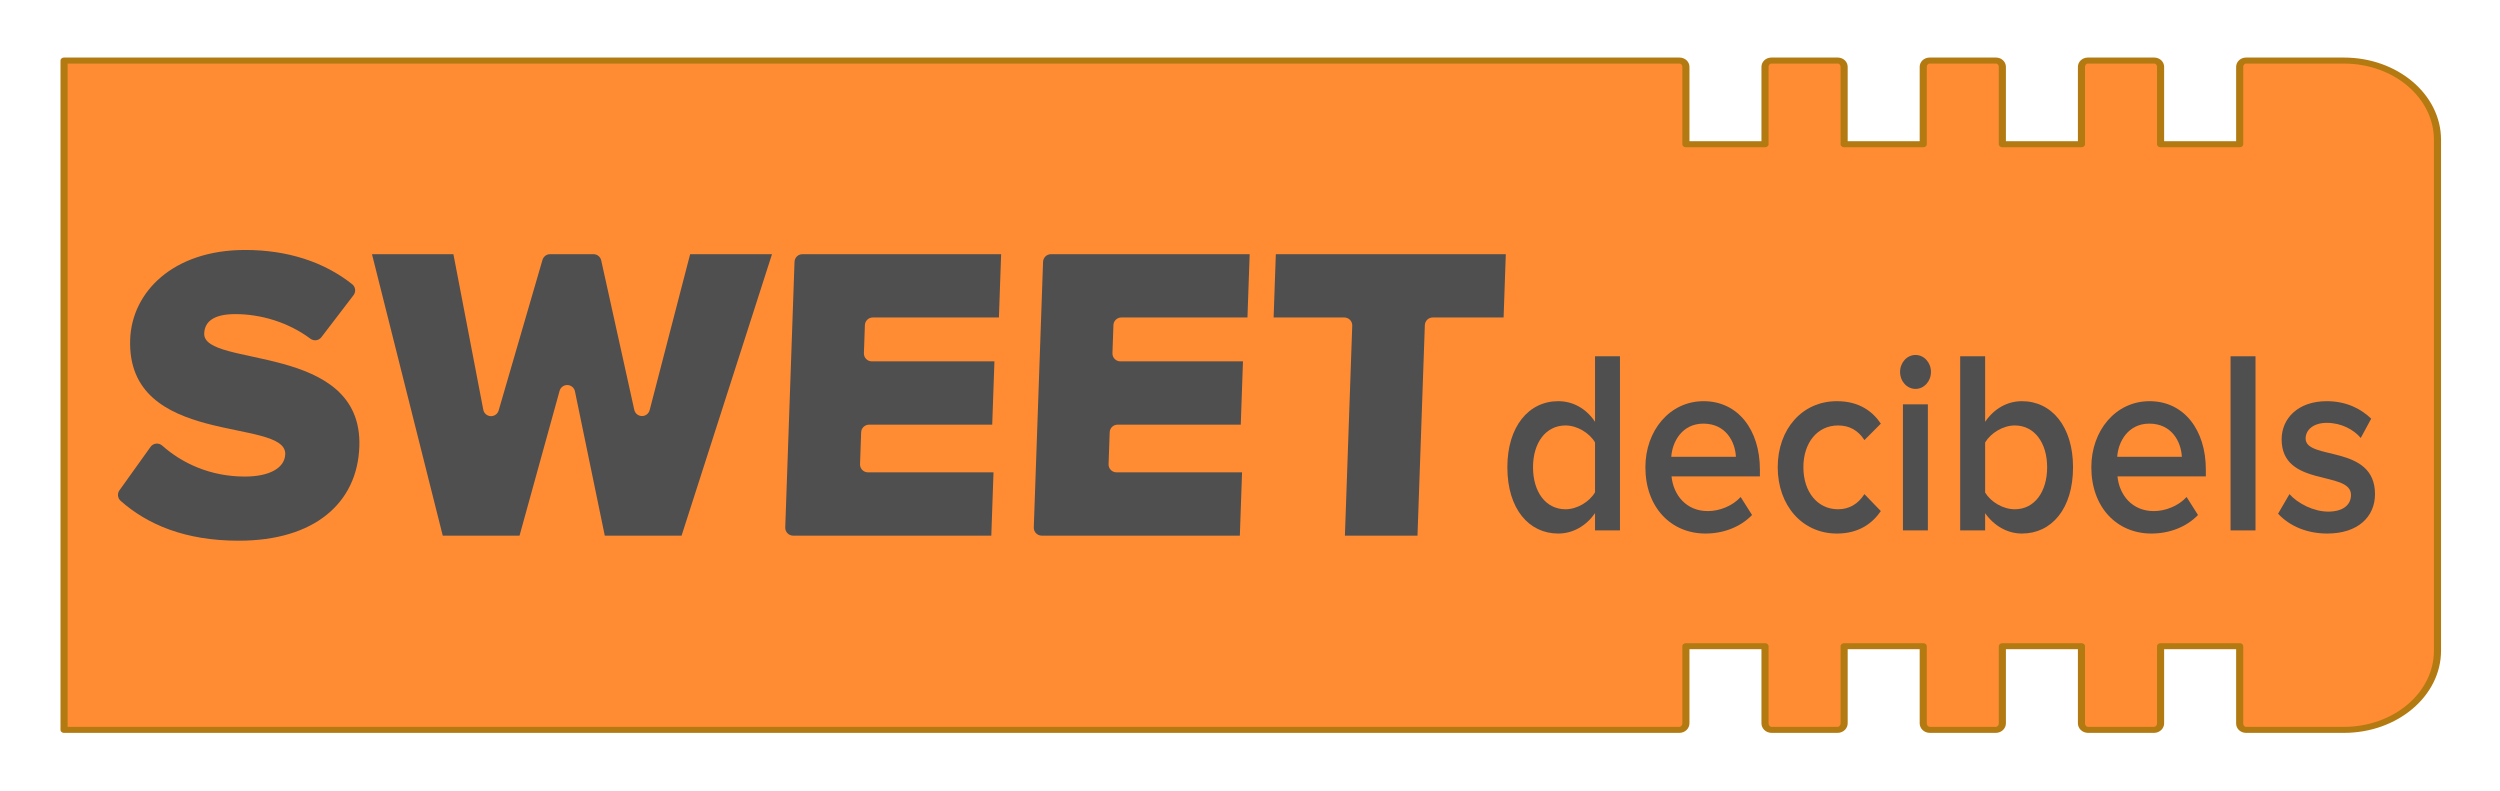 <?xml version="1.0" encoding="UTF-8" standalone="no"?>
<!DOCTYPE svg PUBLIC "-//W3C//DTD SVG 1.1//EN" "http://www.w3.org/Graphics/SVG/1.1/DTD/svg11.dtd">
<svg width="100%" height="100%" viewBox="0 0 316 100" version="1.1" xmlns="http://www.w3.org/2000/svg" xmlns:xlink="http://www.w3.org/1999/xlink" xml:space="preserve" xmlns:serif="http://www.serif.com/" style="fill-rule:evenodd;clip-rule:evenodd;stroke-linecap:round;stroke-linejoin:round;stroke-miterlimit:1.5;">
    <g transform="matrix(1,0,0,0.846,-71.903,-34.645)">
        <path d="M285,149.015C285,149.559 284.627,150 284.166,150C269.998,150 80,150 80,150L80,50L284.2,50C284.642,50 285,50.423 285,50.945C285,53.858 285,62.5 285,62.5L295,62.5L295,50.945C295,50.423 295.358,50 295.8,50C297.673,50 302.327,50 304.2,50C304.642,50 305,50.423 305,50.945L305,62.5L315,62.5L315,50.945C315,50.423 315.358,50 315.8,50C317.673,50 322.327,50 324.2,50C324.642,50 325,50.423 325,50.945L325,62.5L335,62.5L335,50.945C335,50.423 335.358,50 335.8,50C337.673,50 342.327,50 344.2,50C344.642,50 345,50.423 345,50.945L345,62.5L355,62.5L355,50.945C355,50.694 355.084,50.454 355.234,50.277C355.384,50.1 355.588,50 355.8,50C358.654,50 368.168,50 368.168,50C374.698,50 380,55.302 380,61.832L380,138.168C380,144.698 374.698,150 368.168,150L355.8,150C355.588,150 355.384,149.9 355.234,149.723C355.084,149.546 355,149.306 355,149.055C355,146.142 355,137.5 355,137.5L345,137.5L345,149.015C345,149.559 344.627,150 344.166,150C342.283,150 337.717,150 335.834,150C335.373,150 335,149.559 335,149.015C335,146.064 335,137.5 335,137.5L325,137.5L325,149.015C325,149.559 324.627,150 324.166,150C322.283,150 317.717,150 315.834,150C315.373,150 315,149.559 315,149.015C315,146.064 315,137.5 315,137.5L305,137.5L305,149.015C305,149.559 304.627,150 304.166,150C302.283,150 297.717,150 295.834,150C295.373,150 295,149.559 295,149.015C295,146.064 295,137.5 295,137.5L285,137.5L285,149.015Z" style="fill:rgb(255,140,51);stroke:rgb(179,122,18);stroke-width:0.9px;"/>
    </g>
    <g transform="matrix(0.771,0,0,0.771,-71.569,0.287)">
        <path d="M131.968,88.272C144.351,88.272 151.415,82.115 151.739,72.845C152.338,55.689 126.108,59.978 126.306,54.305C126.376,52.299 127.939,51.123 131.398,51.123C135.564,51.123 140.086,52.448 143.703,55.149C143.974,55.359 144.318,55.451 144.658,55.407C144.998,55.362 145.305,55.184 145.513,54.911C146.849,53.175 149.492,49.714 150.785,48.021C151.211,47.465 151.118,46.672 150.576,46.229C145.927,42.54 139.925,40.608 133.01,40.608C121.181,40.608 114.436,47.526 114.166,55.274C113.545,73.053 139.802,68.003 139.589,74.091C139.509,76.374 136.971,77.757 132.958,77.757C127.26,77.757 122.638,75.539 119.433,72.692C119.161,72.44 118.794,72.316 118.426,72.354C118.057,72.391 117.722,72.585 117.507,72.887C116.16,74.76 113.61,78.33 112.407,80.015C112.025,80.55 112.103,81.286 112.589,81.728C117.025,85.651 123.201,88.272 131.968,88.272Z" style="fill:rgb(79,79,79);fill-rule:nonzero;"/>
        <path d="M204.566,87.442L219.39,41.3L205.97,41.3C205.97,41.3 201.612,58.082 199.332,66.865C199.181,67.445 198.653,67.846 198.054,67.835C197.455,67.824 196.941,67.404 196.812,66.819C195.153,59.324 192.221,46.07 191.39,42.316C191.259,41.722 190.733,41.3 190.125,41.3C188.344,41.3 184.739,41.3 183.007,41.3C182.43,41.3 181.923,41.68 181.762,42.234C180.698,45.889 176.768,59.389 174.576,66.921C174.408,67.496 173.869,67.881 173.27,67.853C172.672,67.825 172.171,67.391 172.058,66.803C170.368,58.004 167.16,41.3 167.16,41.3L153.809,41.3L165.411,87.442L178.001,87.442C178.001,87.442 182.266,72.021 184.567,63.702C184.726,63.125 185.26,62.732 185.859,62.752C186.457,62.772 186.964,63.199 187.085,63.785C188.809,72.123 191.975,87.442 191.975,87.442L204.566,87.442Z" style="fill:rgb(79,79,79);fill-rule:nonzero;"/>
        <path d="M255.343,87.442L255.705,77.065L235.118,77.065C234.766,77.065 234.43,76.922 234.186,76.669C233.941,76.417 233.81,76.075 233.823,75.724C233.874,74.258 233.955,71.928 234.005,70.499C234.029,69.801 234.602,69.248 235.301,69.248C239.885,69.248 255.494,69.248 255.494,69.248L255.857,58.871L235.753,58.871C235.402,58.871 235.065,58.728 234.821,58.475C234.577,58.223 234.446,57.881 234.458,57.53C234.504,56.211 234.574,54.214 234.619,52.928C234.643,52.23 235.216,51.677 235.914,51.677C240.566,51.677 256.592,51.677 256.592,51.677L256.954,41.3L224.378,41.3C223.679,41.3 223.107,41.853 223.082,42.551C222.854,49.095 221.798,79.343 221.562,86.101C221.549,86.452 221.68,86.793 221.925,87.046C222.169,87.299 222.505,87.442 222.857,87.442C229.14,87.442 255.343,87.442 255.343,87.442Z" style="fill:rgb(79,79,79);fill-rule:nonzero;"/>
        <path d="M296.089,87.442L296.452,77.065L275.864,77.065C275.513,77.065 275.176,76.922 274.932,76.669C274.688,76.417 274.557,76.075 274.569,75.724C274.62,74.258 274.701,71.928 274.751,70.499C274.776,69.801 275.349,69.248 276.047,69.248C280.632,69.248 296.24,69.248 296.24,69.248L296.603,58.871L276.5,58.871C276.148,58.871 275.812,58.728 275.567,58.475C275.323,58.223 275.192,57.881 275.204,57.53C275.25,56.211 275.32,54.214 275.365,52.928C275.389,52.23 275.962,51.677 276.66,51.677C281.312,51.677 297.338,51.677 297.338,51.677L297.701,41.3L265.124,41.3C264.426,41.3 263.853,41.853 263.829,42.551C263.6,49.095 262.544,79.343 262.308,86.101C262.296,86.452 262.427,86.793 262.671,87.046C262.915,87.299 263.252,87.442 263.603,87.442C269.887,87.442 296.089,87.442 296.089,87.442Z" style="fill:rgb(79,79,79);fill-rule:nonzero;"/>
        <path d="M325.214,87.442C325.214,87.442 326.198,59.256 326.419,52.928C326.443,52.23 327.016,51.677 327.714,51.677C330.948,51.677 339.33,51.677 339.33,51.677L339.692,41.3L301.99,41.3L301.627,51.677L313.222,51.677C313.573,51.677 313.91,51.82 314.154,52.072C314.398,52.325 314.529,52.667 314.517,53.018C314.29,59.52 313.315,87.442 313.315,87.442L325.214,87.442Z" style="fill:rgb(79,79,79);fill-rule:nonzero;"/>
    </g>
    <g transform="matrix(0.44,0,0,0.44,11.159,9.844)">
        <path d="M440.012,130L440.012,79.975L432.846,79.975L432.846,98.8C430.253,94.9 426.431,92.875 422.267,92.875C413.804,92.875 407.662,100.15 407.662,111.85C407.662,123.85 413.873,130.9 422.267,130.9C426.567,130.9 430.321,128.65 432.846,125.05L432.846,130L440.012,130ZM424.383,123.925C418.65,123.925 415.033,118.9 415.033,111.85C415.033,104.875 418.65,99.85 424.383,99.85C427.727,99.85 431.276,102.025 432.846,104.725L432.846,119.05C431.276,121.75 427.727,123.925 424.383,123.925Z" style="fill:rgb(79,79,79);fill-rule:nonzero;"/>
        <path d="M464.582,130.9C469.769,130.9 474.615,129.025 477.959,125.575L474.683,120.4C472.295,123.025 468.541,124.45 465.265,124.45C459.054,124.45 455.369,119.875 454.823,114.475L480.212,114.475L480.212,112.525C480.212,101.125 473.933,92.875 464.036,92.875C454.277,92.875 447.315,101.35 447.315,111.85C447.315,123.325 454.618,130.9 464.582,130.9ZM473.318,108.85L454.754,108.85C455.027,104.5 457.894,99.325 463.968,99.325C470.452,99.325 473.114,104.575 473.318,108.85Z" style="fill:rgb(79,79,79);fill-rule:nonzero;"/>
        <path d="M502.325,130.9C508.808,130.9 512.63,127.825 514.951,124.45L510.241,119.575C508.399,122.425 505.873,123.925 502.666,123.925C496.728,123.925 492.701,118.9 492.701,111.85C492.701,104.8 496.728,99.85 502.666,99.85C505.873,99.85 508.399,101.2 510.241,104.05L514.951,99.325C512.63,95.875 508.808,92.875 502.325,92.875C492.36,92.875 485.33,100.9 485.33,111.85C485.33,122.8 492.36,130.9 502.325,130.9Z" style="fill:rgb(79,79,79);fill-rule:nonzero;"/>
        <path d="M524.915,89.35C527.372,89.35 529.351,87.175 529.351,84.475C529.351,81.775 527.372,79.6 524.915,79.6C522.458,79.6 520.479,81.775 520.479,84.475C520.479,87.175 522.458,89.35 524.915,89.35ZM528.464,130L528.464,93.775L521.298,93.775L521.298,130L528.464,130Z" style="fill:rgb(79,79,79);fill-rule:nonzero;"/>
        <path d="M544.913,119.125L544.913,104.725C546.551,102.025 550.031,99.85 553.444,99.85C559.109,99.85 562.726,104.875 562.726,111.85C562.726,118.9 559.109,123.925 553.444,123.925C550.031,123.925 546.551,121.825 544.913,119.125ZM544.913,130L544.913,125.05C547.438,128.65 551.26,130.9 555.491,130.9C563.954,130.9 570.165,123.85 570.165,111.85C570.165,100.15 564.023,92.875 555.491,92.875C551.396,92.875 547.574,94.9 544.913,98.8L544.913,79.975L537.746,79.975L537.746,130L544.913,130Z" style="fill:rgb(79,79,79);fill-rule:nonzero;"/>
        <path d="M592.688,130.9C597.875,130.9 602.72,129.025 606.065,125.575L602.789,120.4C600.4,123.025 596.646,124.45 593.37,124.45C587.159,124.45 583.474,119.875 582.928,114.475L608.317,114.475L608.317,112.525C608.317,101.125 602.038,92.875 592.142,92.875C582.382,92.875 575.42,101.35 575.42,111.85C575.42,123.325 582.723,130.9 592.688,130.9ZM601.424,108.85L582.86,108.85C583.133,104.5 585.999,99.325 592.073,99.325C598.557,99.325 601.219,104.575 601.424,108.85Z" style="fill:rgb(79,79,79);fill-rule:nonzero;"/>
        <rect x="615.415" y="79.975" width="7.166" height="50.025" style="fill:rgb(79,79,79);fill-rule:nonzero;"/>
        <path d="M643.193,130.9C652.065,130.9 656.911,126.025 656.911,119.575C656.911,105.175 636.982,109.975 636.982,103.6C636.982,101.05 639.302,99.1 643.056,99.1C647.219,99.1 650.837,101.05 652.816,103.45L655.819,97.9C652.884,95.05 648.653,92.875 643.056,92.875C634.73,92.875 630.088,97.9 630.088,103.825C630.088,117.775 650.017,112.675 650.017,119.8C650.017,122.65 647.765,124.6 643.466,124.6C639.234,124.6 634.661,122.2 632.341,119.575L629.065,125.2C632.477,128.875 637.528,130.9 643.193,130.9Z" style="fill:rgb(79,79,79);fill-rule:nonzero;"/>
    </g>
</svg>

